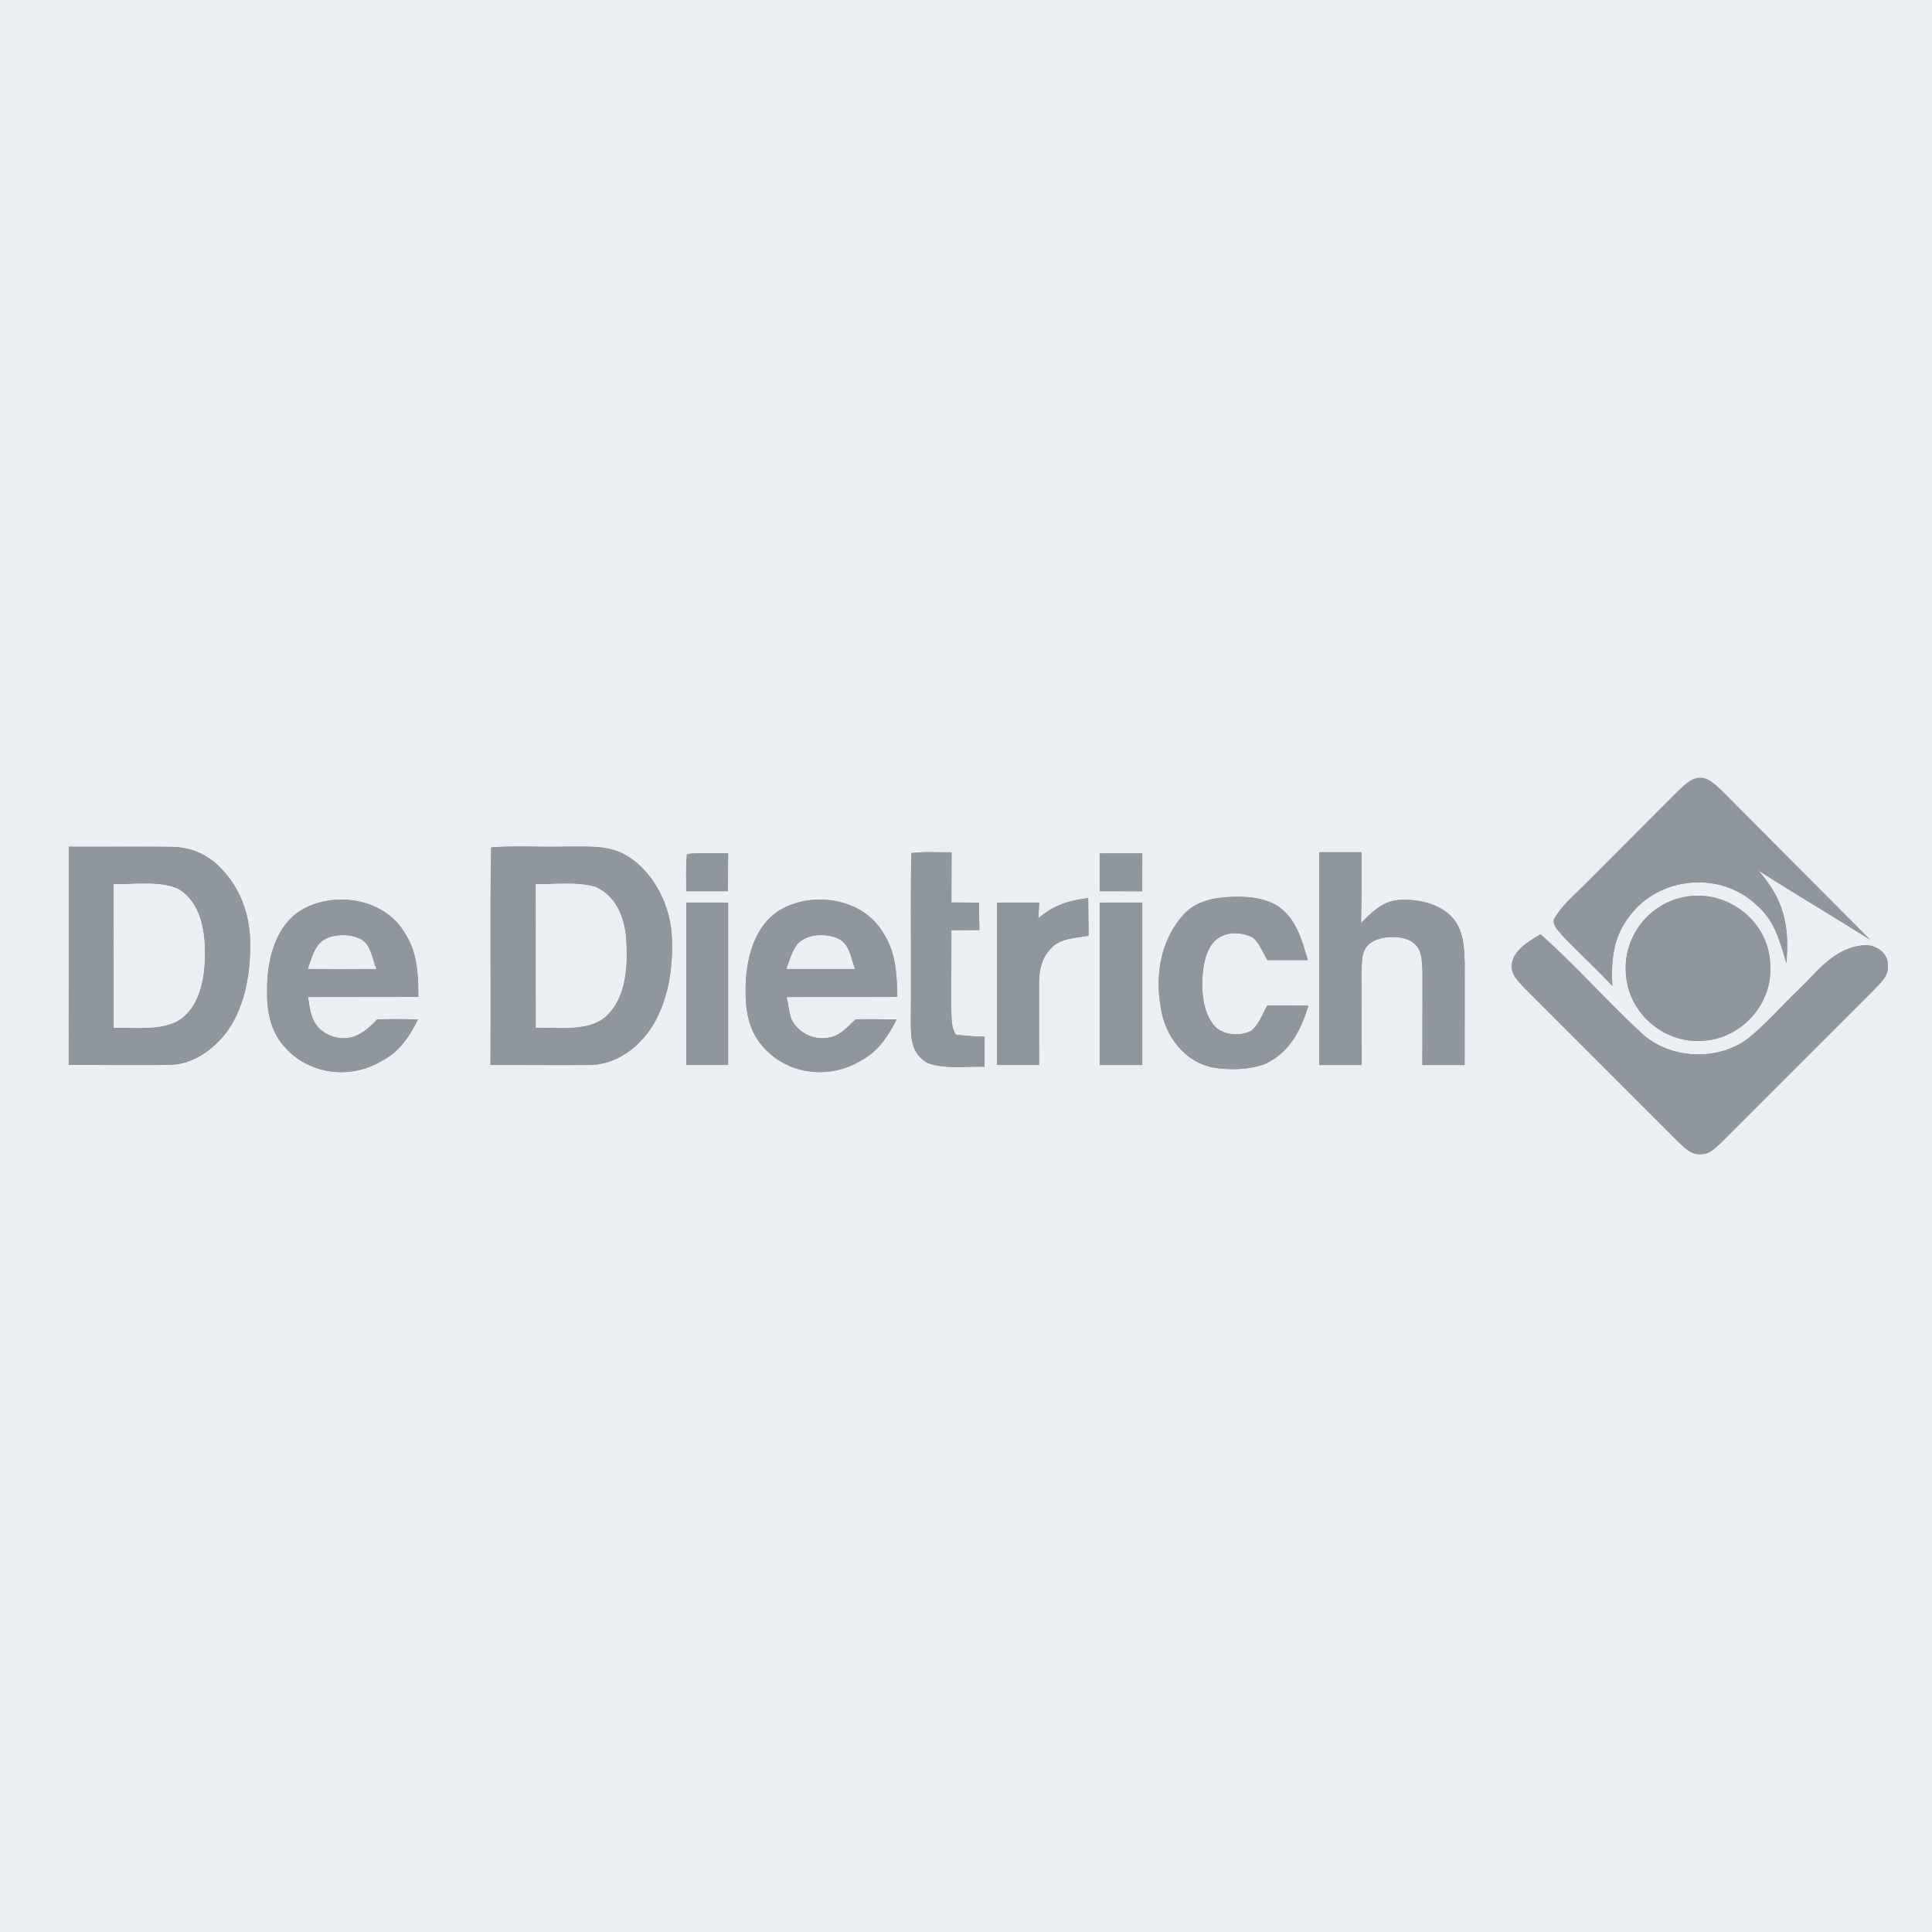 <?xml version="1.0" encoding="utf-8"?>
<svg xmlns="http://www.w3.org/2000/svg" height="526.667" viewBox="0 0 395 395" width="526.667">
  <rect x="0" y="0" width="395" height="395" fill="#333333" stroke="none"/>
  <defs>
    <path d="M0 0h395v395H0V0zm329.63 201.57c-.24-5.26.18-10.11 3.59-14.35 6.03-8.06 18.49-9.18 25.82-2.27 3.8 3.23 4.85 7.42 6.18 11.99.69-7.78-.55-13.08-5.74-18.99 7.5 4.9 15.28 9.36 22.85 14.16l-30.16-30.3c-1.14-1.01-2.61-2.67-4.22-2.75-2.16-.24-3.58 1.57-5.04 2.85l-18.97 19.02c-2.16 2.17-4.81 4.37-6.27 7.08-.21 1.36 1.11 2.41 1.89 3.4 3.27 3.46 6.84 6.65 10.07 10.16zM14.06 173.12l-.01 44.61 21.01-.05c4.21-.14 8.06-2.79 10.69-5.93 4.18-5.08 5.45-12.34 5.41-18.74-.03-5.45-1.7-10.72-5.37-14.81-2.78-3.23-6.43-5.03-10.72-5.05-7-.15-14.01.03-21.01-.03zm86.22 44.61l19.79.01c5.69.14 10.63-3.51 13.47-8.22 3.09-5.12 4.07-11.65 3.83-17.54-.14-6.33-3.32-13.12-8.66-16.68-3.94-2.62-8.2-2.16-12.71-2.21-5.18.16-10.42-.24-15.58.17-.33 14.78-.01 29.67-.14 44.47zm40.02-35.52h8.53l.03-7.74c-2.78.03-5.66-.19-8.42.15-.29 2.5-.12 5.07-.14 7.59zm60.98 35.88l.02-6.13c-1.98-.03-3.93-.18-5.89-.44-1.05-1.72-.83-3.56-.93-5.52l.04-15.81 5.72-.05c-.06-1.86-.11-3.73-.09-5.59l-5.63-.04.02-10.26c-2.71.05-5.52-.18-8.21.16-.31 11.5.05 23.09-.11 34.62-.01 3.41.18 6.5 3.49 8.33 3.51 1.25 7.88.63 11.57.73zm23.55-43.61l.02 7.72 8.68.02.01-7.75-8.71.01zm44.91-.24v43.5h8.65l-.05-18.79c.17-2.43-.19-4.91 2.18-6.38 2.08-1.27 5.94-1.35 8.03-.1 2.37 1.48 2.13 4.02 2.29 6.47l-.03 18.8h8.63l.02-20.75c-.1-3.5-.22-6.99-2.77-9.67-2.66-2.67-7.09-3.58-10.72-3.32-3.43.31-5.39 2.45-7.7 4.69.16-4.82.12-9.64.11-14.45-2.88-.01-5.76 0-8.64 0zm-2.25 31.37l-8.39-.02c-.97 1.67-1.76 4.04-3.36 5.2-2.44 1.22-6.35.86-7.91-1.64-1.81-2.56-2.15-6.14-2-9.18.18-2.61.62-5.66 2.54-7.61 2.13-2.03 5.46-1.91 7.92-.59 1.22 1.25 1.97 3.01 2.82 4.52h8.28c-1.14-3.66-1.92-7.15-4.77-9.93-2.69-2.68-7-3.12-10.6-3-3.68.13-7.42.76-10.02 3.62-5.07 5.6-6.01 13.43-4.37 20.59 1.26 5.09 5.01 9.61 10.31 10.67 3.49.58 7.31.49 10.67-.7 5.01-2.32 7.37-6.86 8.88-11.93zm75.94-22c-6.85 1.75-11.59 8.37-11.01 15.43.42 7.95 7.66 14.33 15.59 13.75 8.08-.36 14.62-7.68 13.9-15.79-.36-9.18-9.66-15.77-18.48-13.39zm-257.97 24.8c-2.78-.06-5.56-.06-8.34-.01-2.71 2.97-5.67 4.95-9.8 3.24-3.44-1.57-3.89-4.38-4.32-7.79l22.57-.03c-.09-4.81-.2-9.25-3.01-13.38-4.32-6.96-14.62-8.34-21.29-4.17-4.49 2.95-6.2 8.6-6.59 13.69-.35 4.81.01 10.2 3.4 13.96 4.89 5.72 13.39 6.87 19.82 3.07 3.71-1.87 5.77-4.97 7.56-8.58zm97.86.02l-8.35-.03c-1.89 1.68-3.24 3.54-5.96 3.8-2.99.42-5.96-1.22-7.26-3.92-.42-1.45-.64-2.93-.88-4.42l22.59-.04c-.12-4.76-.26-9.16-2.99-13.27-4.28-7.03-14.53-8.46-21.27-4.34-4.57 2.97-6.27 8.63-6.68 13.79-.33 4.87.02 10.21 3.48 14 4.95 5.71 13.47 6.77 19.9 2.9 3.61-1.88 5.63-4.95 7.42-8.47zm28.96-20.7l.19-3.2-8.63.01v33.19l8.6.01-.02-16.81c.04-2.63.54-5.12 2.48-7.05 1.86-2.07 5.07-2.11 7.66-2.56l-.08-7.72c-4.15.56-6.92 1.42-10.2 4.13zm-71.98-3.2v33.21h8.56v-33.2c-2.85 0-5.71-.01-8.56-.01zm84.54.01v33.2h8.7v-33.21c-2.9-.01-5.8.01-8.7.01zm90.12 6.49c-2.21 1.28-5.53 3.24-5.85 6.05-.3 2.27 1.37 3.54 2.72 5.08l31.01 31.01c1.57 1.39 2.78 3.04 5.11 2.79 1.63-.04 2.64-1.19 3.78-2.19l31.53-31.52c1.45-1.6 3-2.79 2.69-5.19-.06-2.67-3.27-4.36-5.69-3.7-5.57.79-8.93 5.54-12.74 9.17-3.39 3.25-6.5 6.88-10.16 9.82-6.24 4.66-15.87 4.23-21.65-1.03-7.12-6.54-13.49-13.9-20.75-20.29z" id="A"/>
    <path d="M347.95 159.06c1.61.08 3.08 1.74 4.22 2.75l30.16 30.3-22.85-14.16c5.19 5.91 6.43 11.21 5.74 18.99-1.33-4.57-2.38-8.76-6.18-11.99-7.33-6.91-19.79-5.79-25.82 2.27-3.41 4.24-3.83 9.09-3.59 14.35-3.23-3.51-6.8-6.7-10.07-10.16-.78-.99-2.1-2.04-1.89-3.4 1.46-2.71 4.11-4.91 6.27-7.08l18.97-19.02c1.46-1.28 2.88-3.09 5.04-2.85z" id="B"/>
    <path d="M14.06 173.12l21.01.03c4.29.02 7.94 1.82 10.72 5.05 3.67 4.09 5.34 9.36 5.37 14.81.04 6.4-1.23 13.66-5.41 18.74-2.63 3.14-6.48 5.79-10.69 5.93-6.99.22-14.01-.02-21.01.05l.01-44.61zm9.19 7.64l.03 29.36c4-.08 8.92.52 12.62-1.17 4.92-2.58 5.95-8.93 5.97-13.95.03-4.84-.94-10.65-5.53-13.28-3.84-1.68-8.95-.81-13.09-.96z" id="C"/>
    <path d="M100.42 173.26c5.16-.41 10.4-.01 15.58-.17 4.51.05 8.77-.41 12.71 2.21 5.34 3.56 8.52 10.35 8.66 16.68.24 5.89-.74 12.42-3.83 17.54-2.84 4.71-7.78 8.36-13.47 8.22-6.59.09-13.2-.04-19.79-.01l.14-44.47zm9.14 7.5l.02 29.36c4.58-.15 11.3.94 14.74-2.8 3.77-3.82 4.01-10.34 3.66-15.36-.32-4.34-2.04-8.78-6.27-10.62-3.78-1.09-8.24-.49-12.15-.58z" id="D"/>
    <path d="M140.44 174.62c2.76-.34 5.64-.12 8.42-.15l-.03 7.74c-2.85 0-5.69-.01-8.53 0l.14-7.59z" id="E"/>
    <path d="M186.33 174.41c2.69-.34 5.5-.11 8.21-.16l-.02 10.26 5.63.04.09 5.59-5.72.05-.04 15.81c.1 1.96-.12 3.8.93 5.52 1.96.26 3.91.41 5.89.44l-.02 6.13c-3.69-.1-8.06.52-11.57-.73-3.31-1.83-3.5-4.92-3.49-8.33l.11-34.62z" id="F"/>
    <path d="M224.83 174.48l8.71-.01-.01 7.75-8.68-.02-.02-7.72z" id="G"/>
    <path d="M269.74 174.24h8.64l-.11 14.45c2.31-2.24 4.27-4.38 7.7-4.69 3.63-.26 8.06.65 10.72 3.32 2.55 2.68 2.67 6.17 2.77 9.67l-.02 20.75h-8.63l.03-18.8c-.16-2.45.08-4.99-2.29-6.47-2.09-1.25-5.95-1.17-8.03.1-2.37 1.47-2.01 3.95-2.18 6.38l.05 18.79h-8.65v-43.5z" id="H"/>
    <path d="M23.25 180.76c4.14.15 9.25-.72 13.09.96 4.59 2.63 5.56 8.44 5.53 13.28-.02 5.02-1.05 11.37-5.97 13.95-3.7 1.69-8.62 1.09-12.62 1.17l-.03-29.36z" id="I"/>
    <path d="M109.56 180.76c3.91.09 8.37-.51 12.15.58 4.23 1.84 5.95 6.28 6.27 10.62.35 5.02.11 11.54-3.66 15.36-3.44 3.74-10.16 2.65-14.74 2.8l-.02-29.36z" id="J"/>
    <path d="M252.02 183.36c3.6-.12 7.91.32 10.6 3 2.85 2.78 3.63 6.27 4.77 9.93h-8.28c-.85-1.51-1.6-3.27-2.82-4.52-2.46-1.32-5.79-1.44-7.92.59-1.92 1.95-2.36 5-2.54 7.61-.15 3.04.19 6.62 2 9.18 1.56 2.5 5.47 2.86 7.91 1.64 1.6-1.16 2.39-3.53 3.36-5.2 2.79-.04 5.59-.01 8.39.02-1.51 5.07-3.87 9.61-8.88 11.93-3.36 1.19-7.18 1.28-10.67.7-5.3-1.06-9.05-5.58-10.31-10.67-1.64-7.16-.7-14.99 4.37-20.59 2.6-2.86 6.34-3.49 10.02-3.62z" id="K"/>
    <path d="M343.43 183.61c8.82-2.38 18.12 4.21 18.48 13.39.72 8.11-5.82 15.43-13.9 15.79-7.93.58-15.17-5.8-15.59-13.75-.58-7.06 4.16-13.68 11.01-15.43z" id="L"/>
    <path d="M82.56 190.44c2.81 4.13 2.92 8.57 3.01 13.38-7.52.04-15.04-.01-22.57.03.43 3.41.88 6.22 4.32 7.79 4.13 1.71 7.09-.27 9.8-3.24 2.78-.05 5.56-.05 8.34.01-1.79 3.61-3.85 6.71-7.56 8.58-6.43 3.8-14.93 2.65-19.82-3.07-3.39-3.76-3.75-9.15-3.4-13.96.39-5.09 2.1-10.74 6.59-13.69 6.67-4.17 16.97-2.79 21.29 4.17zm-19.57 7.63l13.9.01c-.81-1.94-1.05-4.83-3.02-5.95-2.02-1.14-4.95-1.15-7.05-.26-2.47 1.11-2.98 3.9-3.83 6.2z" id="M"/>
    <path d="M180.47 190.55c2.73 4.11 2.87 8.51 2.99 13.27-7.53.05-15.06-.01-22.59.04.24 1.49.46 2.97.88 4.42 1.3 2.7 4.27 4.34 7.26 3.92 2.72-.26 4.07-2.12 5.96-3.8 2.79-.07 5.57-.01 8.35.03-1.79 3.52-3.81 6.59-7.42 8.47-6.43 3.87-14.95 2.81-19.9-2.9-3.46-3.79-3.81-9.13-3.48-14 .41-5.16 2.11-10.82 6.68-13.79 6.74-4.12 16.99-2.69 21.27 4.34zm-19.64 7.53h13.89c-.78-2.27-1.06-5.13-3.53-6.22-2.46-1.01-6.23-.93-8.13 1.2-1.13 1.39-1.62 3.37-2.23 5.02z" id="N"/>
    <path d="M222.48 183.6l.08 7.72c-2.59.45-5.8.49-7.66 2.56-1.94 1.93-2.44 4.42-2.48 7.05l.02 16.81c-2.87 0-5.74 0-8.6-.01v-33.19l8.63-.01-.19 3.2c3.28-2.71 6.05-3.57 10.2-4.13z" id="O"/>
    <path d="M140.3 184.53l8.56.01v33.2h-8.56v-33.21z" id="P"/>
    <path d="M224.84 184.54l8.7-.01v33.21c-2.9-.01-5.8 0-8.7 0v-33.2z" id="Q"/>
    <path d="M73.87 192.13c1.97 1.12 2.21 4.01 3.02 5.95-4.64.06-9.26.06-13.9-.01.85-2.3 1.36-5.09 3.83-6.2 2.1-.89 5.03-.88 7.05.26z" id="R"/>
    <path d="M171.19 191.86c2.47 1.09 2.75 3.95 3.53 6.22h-13.89c.61-1.65 1.1-3.63 2.23-5.02 1.9-2.13 5.67-2.21 8.13-1.2z" id="S"/>
    <path d="M314.96 191.03c7.26 6.39 13.63 13.75 20.75 20.29 5.78 5.26 15.41 5.69 21.65 1.03 3.66-2.94 6.77-6.57 10.16-9.82 3.81-3.63 7.17-8.38 12.74-9.17 2.42-.66 5.63 1.03 5.69 3.7.31 2.4-1.24 3.59-2.69 5.19l-31.53 31.52c-1.14 1-2.15 2.15-3.78 2.19-2.33.25-3.54-1.4-5.11-2.79l-31.01-31.01c-1.35-1.54-3.02-2.81-2.72-5.08.32-2.81 3.64-4.77 5.85-6.05z" id="T"/>
  </defs>
  <g stroke-width="10pt">
    <use href="#A" stroke="#eaeff3"/>
    <g stroke="#8f969d">
      <use href="#B"/>
      <use href="#C"/>
      <use href="#D"/>
      <use href="#E"/>
      <use href="#F"/>
      <use href="#G"/>
      <use href="#H"/>
    </g>
    <g stroke="#eaeff3">
      <use href="#I"/>
      <use href="#J"/>
    </g>
    <g stroke="#8f969d">
      <use href="#K"/>
      <use href="#L"/>
      <use href="#M"/>
      <use href="#N"/>
      <use href="#O"/>
      <use href="#P"/>
      <use href="#Q"/>
    </g>
    <g stroke="#eaeff3">
      <use href="#R"/>
      <use href="#S"/>
    </g>
    <use href="#T" stroke="#8f969d"/>
  </g>
  <use fill="#eaeff3" href="#A"/>
  <g fill="#8f969d">
    <use href="#B"/>
    <use href="#C"/>
    <use href="#D"/>
    <use href="#E"/>
    <use href="#F"/>
    <use href="#G"/>
    <use href="#H"/>
  </g>
  <g fill="#eaeff3">
    <use href="#I"/>
    <use href="#J"/>
  </g>
  <g fill="#8f969d">
    <use href="#K"/>
    <use href="#L"/>
    <use href="#M"/>
    <use href="#N"/>
    <use href="#O"/>
    <use href="#P"/>
    <use href="#Q"/>
  </g>
  <g fill="#eaeff3">
    <use href="#R"/>
    <use href="#S"/>
  </g>
  <use fill="#8f969d" href="#T"/>
</svg>